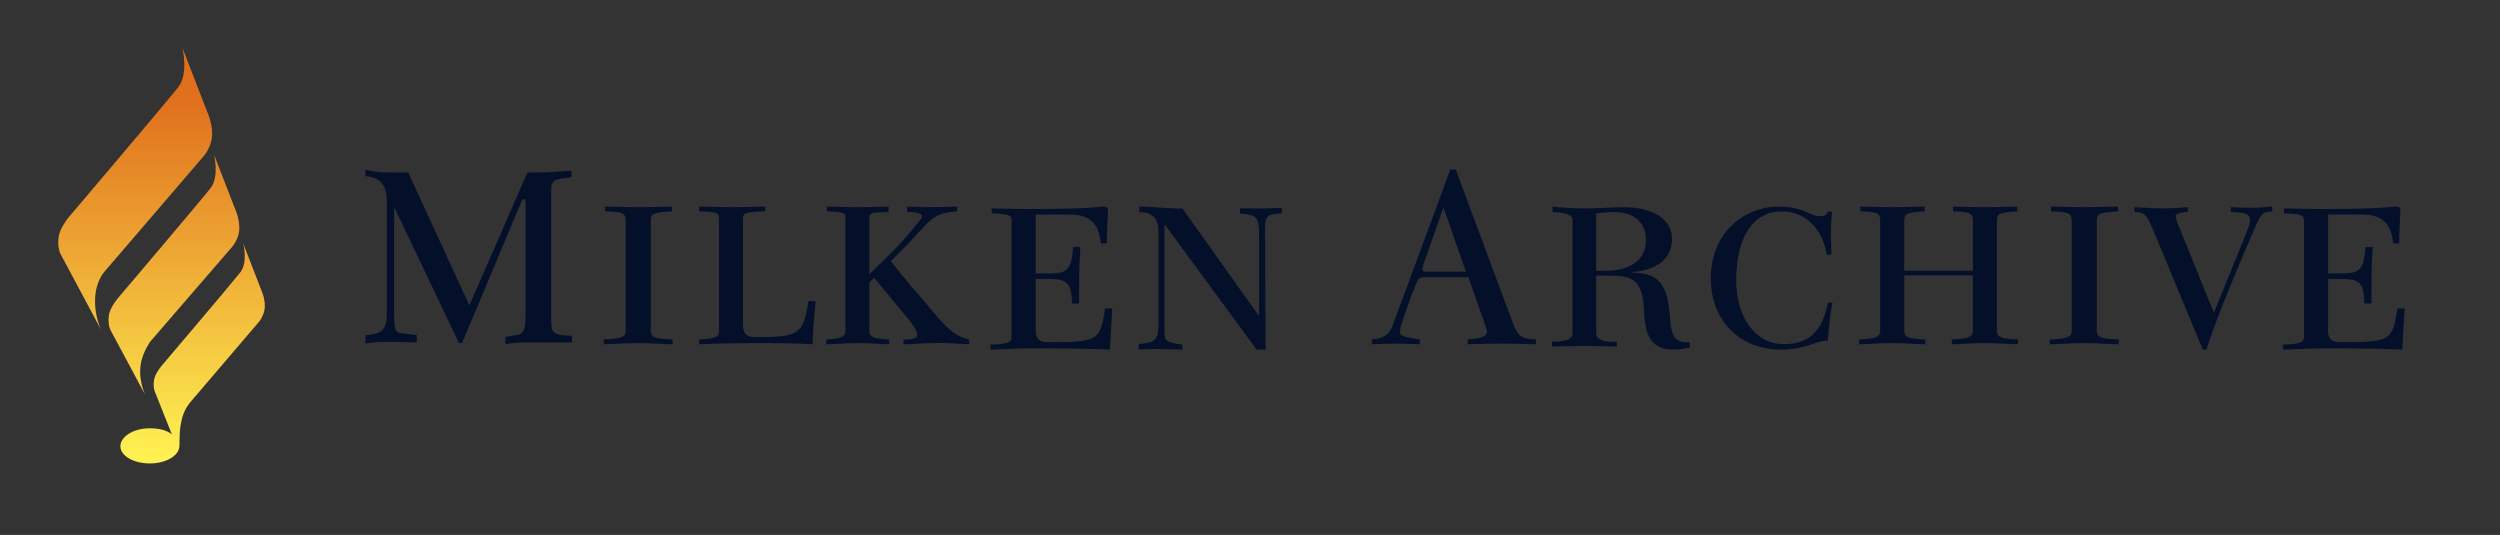 <?xml version="1.0" encoding="UTF-8"?>
<svg width="472px" height="101px" viewBox="0 0 472 101" version="1.1" xmlns="http://www.w3.org/2000/svg" xmlns:xlink="http://www.w3.org/1999/xlink">
    <rect x="0" y="0" width="472" height="101" fill="#333333" stroke="none"/>
    <!-- Generator: Sketch 51.3 (57544) - http://www.bohemiancoding.com/sketch -->
    <title>Archive Web Logo 2019</title>
    <desc>Created with Sketch.</desc>
    <defs>
        <linearGradient x1="49.999%" y1="98.548%" x2="49.999%" y2="12.741%" id="linearGradient-1">
            <stop stop-color="#FFF152" offset="0%"></stop>
            <stop stop-color="#E0701D" offset="100%"></stop>
        </linearGradient>
    </defs>
    <g stroke="none" stroke-width="1" fill="none" fill-rule="evenodd">
        <path d="M33.662,16.439 C35.665,13.847 34.425,9 34.425,9 L39.192,21.285 C39.192,21.285 40.049,23.089 40.049,25.343 C40.049,27.597 38.524,29.401 38.524,29.401 L19.868,51.12 C19.868,51.12 18.246,52.723 17.989,55.865 C17.689,59.555 19.079,62.247 19.169,62.416 L11.452,47.998 C11.452,47.998 10.785,46.871 11.071,44.729 C11.325,42.833 13.263,40.672 13.263,40.672 C13.263,40.672 31.799,18.853 33.662,16.439 Z M19.174,62.425 L19.169,62.416 C19.172,62.422 19.174,62.425 19.174,62.425 Z M39.758,35.513 C41.46,33.309 40.406,29.189 40.406,29.189 L44.457,39.632 C44.457,39.632 45.187,41.165 45.187,43.081 C45.187,44.997 43.891,46.53 43.891,46.53 L28.373,64.489 C28.373,64.489 27.336,65.917 26.792,67.789 C25.768,71.328 27.442,74.6 27.442,74.6 L20.879,62.338 C20.879,62.338 20.312,61.38 20.554,59.559 C20.771,57.948 22.418,56.11 22.418,56.11 C22.418,56.11 38.174,37.564 39.758,35.513 Z M45.385,51.395 C46.832,49.521 45.938,46.02 45.938,46.02 L49.381,54.896 C49.381,54.896 50,56.199 50,57.828 C50,59.456 48.898,60.759 48.898,60.759 L35.952,75.906 C35.952,75.906 34.822,77.175 34.362,79.006 C33.759,81.408 33.948,83.115 33.879,83.993 C33.879,84.042 33.884,83.95 33.888,83.857 C33.89,83.836 33.89,83.815 33.891,83.796 C33.888,83.876 33.882,84.02 33.872,84.253 C33.796,86.044 31.342,87.5 28.278,87.5 C25.214,87.5 22.73,86.047 22.73,84.255 C22.73,82.462 25.161,80.861 28.226,80.861 C30.048,80.861 31.435,81.203 32.446,81.995 L29.339,74.196 C29.339,74.196 28.857,73.381 29.064,71.834 C29.246,70.464 30.648,68.903 30.648,68.903 C30.648,68.903 44.04,53.138 45.385,51.395 Z M33.891,83.796 C33.894,83.746 33.896,83.707 33.895,83.707 C33.895,83.707 33.894,83.732 33.891,83.796 Z" fill="url(#linearGradient-1)"></path>
        <g transform="translate(69, 32)" fill="#041029">
            <path d="M9.692,32.656 L9.692,31.281 C7.731,31.052 6.346,30.823 6.346,30.823 C5.769,30.708 5.423,30.135 5.423,27.729 L5.423,7.333 L5.538,7.333 L17.654,32.771 L18.231,32.771 L29.538,5.844 C29.654,5.729 29.654,5.615 29.885,5.615 C30,5.615 30.231,5.729 30.231,6.073 L30.231,27.156 C30.231,30.25 29.885,30.938 28.846,31.167 L26.423,31.625 L26.423,33 C26.885,33 27,32.656 31.038,32.656 L39,32.656 L39,31.396 C35.538,31.281 35.077,30.938 35.077,28.531 L35.077,3.552 C35.077,1.948 36.115,1.719 38.885,1.49 L38.885,0.229 C37.269,0.344 34.962,0.573 31.962,0.573 L30.577,0.573 L19.615,25.667 L8.077,0.573 L4.038,0.573 C2.769,0.573 1.154,0.344 0,0 L0,1.26 C2.885,1.49 4.038,2.979 4.038,6.188 L4.038,26.927 C4.038,30.135 3.346,31.052 0,31.281 L0,32.885 C0.231,32.885 0.692,32.542 4.846,32.542 C7.038,32.542 8.538,32.656 9.692,32.656"></path>
            <path d="M58,33 L58,32.096 C54.691,31.983 53.864,31.643 53.864,30.513 L53.864,9.713 C53.864,8.357 54.218,8.13 57.882,7.904 L57.882,7 C56.464,7 54.218,7.113 51.5,7.113 C48.9,7.113 46.536,7 45.236,7 L45.236,7.904 C48.427,8.017 49.136,8.13 49.136,9.713 L49.136,30.513 C49.136,31.643 48.073,31.983 45,32.096 L45,33 C46.418,33 48.9,32.774 51.5,32.774 C54.218,32.774 56.582,33 58,33"></path>
            <path d="M84.433,33 C84.433,30.4 84.887,26.217 85,24.861 L83.639,24.861 C82.619,31.191 81.938,31.643 73.433,31.643 C72.072,31.643 71.278,30.965 71.278,29.496 L71.278,9.261 C71.278,8.243 71.619,8.017 75.474,7.904 L75.474,7 C74.34,7 71.845,7.113 69.237,7.113 C66.515,7.113 64.134,7 63,7 L63,7.904 C66.062,8.017 66.742,8.017 66.742,9.261 L66.742,30.626 C66.742,31.757 65.495,31.983 63,32.096 L63,33 C63.567,33 66.289,32.774 74.34,32.774 C77.515,32.774 80.577,32.774 84.433,33"></path>
            <path d="M140.545,34 L141,26.236 L139.634,26.236 C138.723,32.378 138.267,32.609 128.817,32.609 C127.223,32.609 126.54,31.914 126.54,30.524 L126.54,20.674 L129.158,20.674 C132.347,20.674 133.371,21.369 133.371,25.309 L134.738,25.309 L134.738,21.601 C134.738,18.82 134.851,16.386 134.965,14.648 L133.599,14.648 C133.257,19.283 132.347,19.631 128.703,19.631 L126.54,19.631 L126.54,8.506 L132.916,8.506 C136.901,8.506 138.495,10.361 138.837,13.953 L139.975,13.953 C139.975,11.983 140.089,10.013 140.203,7.579 C140.203,7.232 139.861,7 139.52,7 C138.95,7 136.332,7.464 125.97,7.464 C121.871,7.464 119.708,7.348 118.228,7.348 L118.228,8.275 C121.074,8.391 121.985,8.506 121.985,9.549 L121.985,31.567 C121.985,32.494 121.644,32.957 118,33.073 L118,34 C119.936,34 122.668,33.768 124.946,33.768 C130.411,33.768 135.079,33.768 140.545,34"></path>
            <path d="M154.245,34 L154.245,33.073 C151.081,32.609 150.855,32.494 150.855,30.292 L150.855,10.476 L150.968,10.476 L168.254,34 L169.949,34 L169.836,11.172 C169.836,8.622 170.288,8.506 173,8.275 L173,7.232 C172.322,7.232 170.853,7.348 168.706,7.348 L165.091,7.348 L165.091,8.275 C168.48,8.622 168.706,8.97 168.706,12.678 L168.706,27.511 L168.593,27.511 L154.245,7.348 C152.776,7.464 148.03,7 146.113,7 L146.113,8.043 C149.386,8.043 149.725,10.245 149.725,11.867 L149.725,28.438 C149.725,32.494 149.16,32.609 146,32.957 L146,34 C146.452,34 147.13,33.884 149.612,33.884 L154.245,34 Z"></path>
            <path d="M232.361,8.258 C233.163,8.258 234.537,8.03 235.683,8.03 C239.233,8.03 241.753,9.746 241.753,13.292 C241.753,17.64 238.088,19.127 233.965,19.127 L232.361,19.127 L232.361,8.258 Z M236.256,33.428 L236.256,32.513 C233.736,32.627 232.361,32.055 232.361,31.025 L232.361,20.042 L234.996,20.042 C239.463,20.042 241.181,20.958 241.41,27.021 C241.639,31.712 243.013,34 246.907,34 C248.167,34 249.313,33.771 250,33.657 L250,32.627 C247.595,32.742 246.564,31.941 246.335,28.28 C245.877,21.644 244.273,19.585 239.233,19.47 L239.233,19.356 C243.242,19.013 246.678,17.297 246.678,13.064 C246.678,9.403 243.013,7.114 237.63,7.114 C235.454,7.114 232.819,7.343 230.529,7.343 C228.238,7.343 225.833,7.229 224.115,7 L224.115,8.03 C226.405,8.144 227.894,8.487 227.894,9.517 L227.894,31.025 C227.894,32.055 226.52,32.513 224,32.513 L224,33.428 C225.947,33.428 228.123,33.314 230.185,33.314 C232.132,33.314 234.308,33.428 236.256,33.428 Z"></path>
            <path d="M267.733,32.979 C262.82,32.979 258.801,28.441 258.801,20.84 C258.801,12.559 262.15,7.908 267.398,7.908 C272.199,7.908 275.214,11.651 275.883,16.076 L276.777,16.076 C276.777,14.828 276.665,13.466 276.665,12.218 C276.665,10.971 276.777,9.269 276.888,8.021 L276.107,7.908 C275.883,8.475 275.66,8.815 274.767,8.815 C272.534,8.815 271.641,7 266.728,7 C260.587,7 254,11.651 254,20.613 C254,28.328 259.248,34 267.286,34 C272.087,34 273.762,32.298 276.107,32.298 C276.33,29.803 276.442,27.534 277,25.151 L276.107,25.151 C275.214,29.462 273.427,32.979 267.733,32.979"></path>
            <path d="M334,8.03 C335.696,8.03 336.148,8.258 337.392,11.119 L346.886,34 L347.564,34 C349.486,27.936 354.46,16.153 356.834,10.775 C357.965,8.144 358.304,8.03 360,7.915 L360,7 C359.661,7 358.078,7.229 356.043,7.229 C354.008,7.229 352.538,7.114 352.199,7.114 L352.199,8.03 C355.251,8.03 355.817,8.602 355.817,9.631 C355.817,10.318 355.025,12.148 354.799,12.72 L349.034,26.907 L348.921,26.907 L342.706,11.576 C342.367,10.775 341.801,9.517 341.801,8.945 C341.801,8.487 342.027,8.144 344.059,8.03 L344.059,7.114 C344.059,7.114 341.236,7.343 339.427,7.343 C337.166,7.343 334.678,7.114 334,7.114 L334,8.03 Z"></path>
            <path d="M362.228,8.275 C365.074,8.391 365.985,8.506 365.985,9.549 L365.985,31.567 C365.985,32.494 365.644,32.957 362,33.073 L362,34 C363.936,34 366.668,33.768 368.946,33.768 C374.411,33.768 379.079,33.768 384.545,34 L385,26.236 L383.634,26.236 C382.723,32.378 382.267,32.609 372.817,32.609 C371.223,32.609 370.54,31.914 370.54,30.524 L370.54,20.674 L373.158,20.674 C376.347,20.674 377.371,21.369 377.371,25.309 L378.738,25.309 L378.738,21.601 C378.738,18.82 378.851,16.386 378.965,14.648 L377.599,14.648 C377.257,19.283 376.347,19.631 372.703,19.631 L370.54,19.631 L370.54,8.506 L376.916,8.506 C380.901,8.506 382.495,10.361 382.837,13.953 L383.975,13.953 C383.975,11.983 384.089,10.013 384.203,7.579 C384.203,7.232 383.861,7 383.52,7 C382.95,7 380.332,7.464 369.97,7.464 C365.871,7.464 363.708,7.348 362.228,7.348 L362.228,8.275 Z"></path>
            <path d="M331,32.096 C327.691,31.983 326.864,31.643 326.864,30.513 L326.864,9.713 C326.864,8.357 327.218,8.13 330.882,7.904 L330.882,7 C329.464,7 327.218,7.113 324.5,7.113 C321.9,7.113 319.536,7 318.236,7 L318.236,7.904 C321.427,8.017 322.136,8.13 322.136,9.713 L322.136,30.513 C322.136,31.643 321.073,31.983 318,32.096 L318,33 C319.418,33 321.9,32.774 324.5,32.774 C327.218,32.774 329.582,33 331,33 L331,32.096 Z"></path>
            <path d="M294.5,33 L294.5,32.096 C291.318,31.983 290.523,31.643 290.523,30.513 L290.523,20 L303.477,20 L303.477,30.513 C303.477,31.643 302.455,31.983 299.5,32.096 L299.5,33 C300.864,33 303.25,32.774 305.75,32.774 C308.364,32.774 310.636,33 312,33 L312,32.096 C308.818,31.983 308.023,31.643 308.023,30.513 L308.023,9.713 C308.023,8.357 308.364,8.13 311.886,7.904 L311.886,7 C310.523,7 308.364,7.113 305.75,7.113 C303.25,7.113 300.977,7 299.727,7 L299.727,7.904 C302.795,8.017 303.477,8.13 303.477,9.713 L303.477,19.096 L290.523,19.096 L290.523,9.713 C290.523,8.357 290.864,8.13 294.386,7.904 L294.386,7 C293.023,7 290.864,7.113 288.25,7.113 C285.75,7.113 283.477,7 282.227,7 L282.227,7.904 C285.295,8.017 285.977,8.13 285.977,9.713 L285.977,30.513 C285.977,31.643 284.955,31.983 282,32.096 L282,33 C283.364,33 285.75,32.774 288.25,32.774 C290.864,32.774 293.136,33 294.5,33"></path>
            <path d="M199.843,17.662 L203.464,7.32 L203.577,7.32 L207.763,19.289 L200.182,19.289 C199.504,19.289 199.391,18.94 199.843,17.662 M199.051,33 L199.051,32.07 C195.318,31.606 195.318,31.141 195.318,30.56 C195.318,30.211 195.544,29.398 195.77,28.701 C196.675,25.912 197.467,23.704 198.485,21.264 C198.712,20.683 199.051,20.335 199.956,20.335 L208.215,20.335 L211.496,29.63 C211.609,29.979 211.723,30.327 211.723,30.56 C211.723,31.722 210.139,31.954 208.102,32.07 L208.102,33 C208.894,33 210.478,32.884 214.551,32.884 C218.398,32.884 219.982,33 221,33 L221,32.07 C218.398,32.07 217.493,31.373 216.701,29.165 L205.839,0 L204.821,0 L194.073,29.049 C193.507,30.56 192.828,31.954 190,32.07 L190,33 C191.018,33 192.602,32.884 194.299,32.884 C196.223,32.884 198.372,33 199.051,33"></path>
            <path d="M98.862,33 L98.862,32.096 C96.941,31.983 95.134,31.87 95.134,30.626 L95.134,21.357 L96.038,20.452 C96.038,20.452 99.992,25.2 101.008,26.443 C103.268,29.157 104.172,30.287 104.172,31.304 C104.172,31.757 103.494,32.096 101.573,32.096 L101.573,33 C102.816,33 105.753,32.774 107.561,32.774 C109.82,32.661 112.757,33 114,33 L114,32.096 C110.272,31.417 108.126,27.8 104.51,23.73 C103.042,22.148 100.218,18.643 99.201,17.287 C102.251,14.348 103.72,12.652 105.075,11.183 C107.109,8.922 108.351,8.13 111.741,7.904 L111.741,7 C111.289,7 108.577,7.113 105.301,7.113 L102.251,7 L102.251,8.017 C104.51,8.017 105.527,8.47 104.849,9.374 C100.782,14.461 99.653,15.365 95.134,19.774 L95.134,9.035 C95.134,8.13 95.812,8.13 98.749,8.017 L98.749,7 C97.506,7 95.473,7.113 92.987,7.113 C90.615,7.113 88.356,7 87.113,7 L87.113,7.904 C90.05,8.017 90.615,8.13 90.615,8.922 L90.615,30.626 C90.615,31.757 89.033,31.983 87,32.096 L87,33 C88.356,33 90.615,32.774 92.874,32.774 C95.473,32.774 97.506,33 98.862,33"></path>
        </g>
    </g>
</svg>